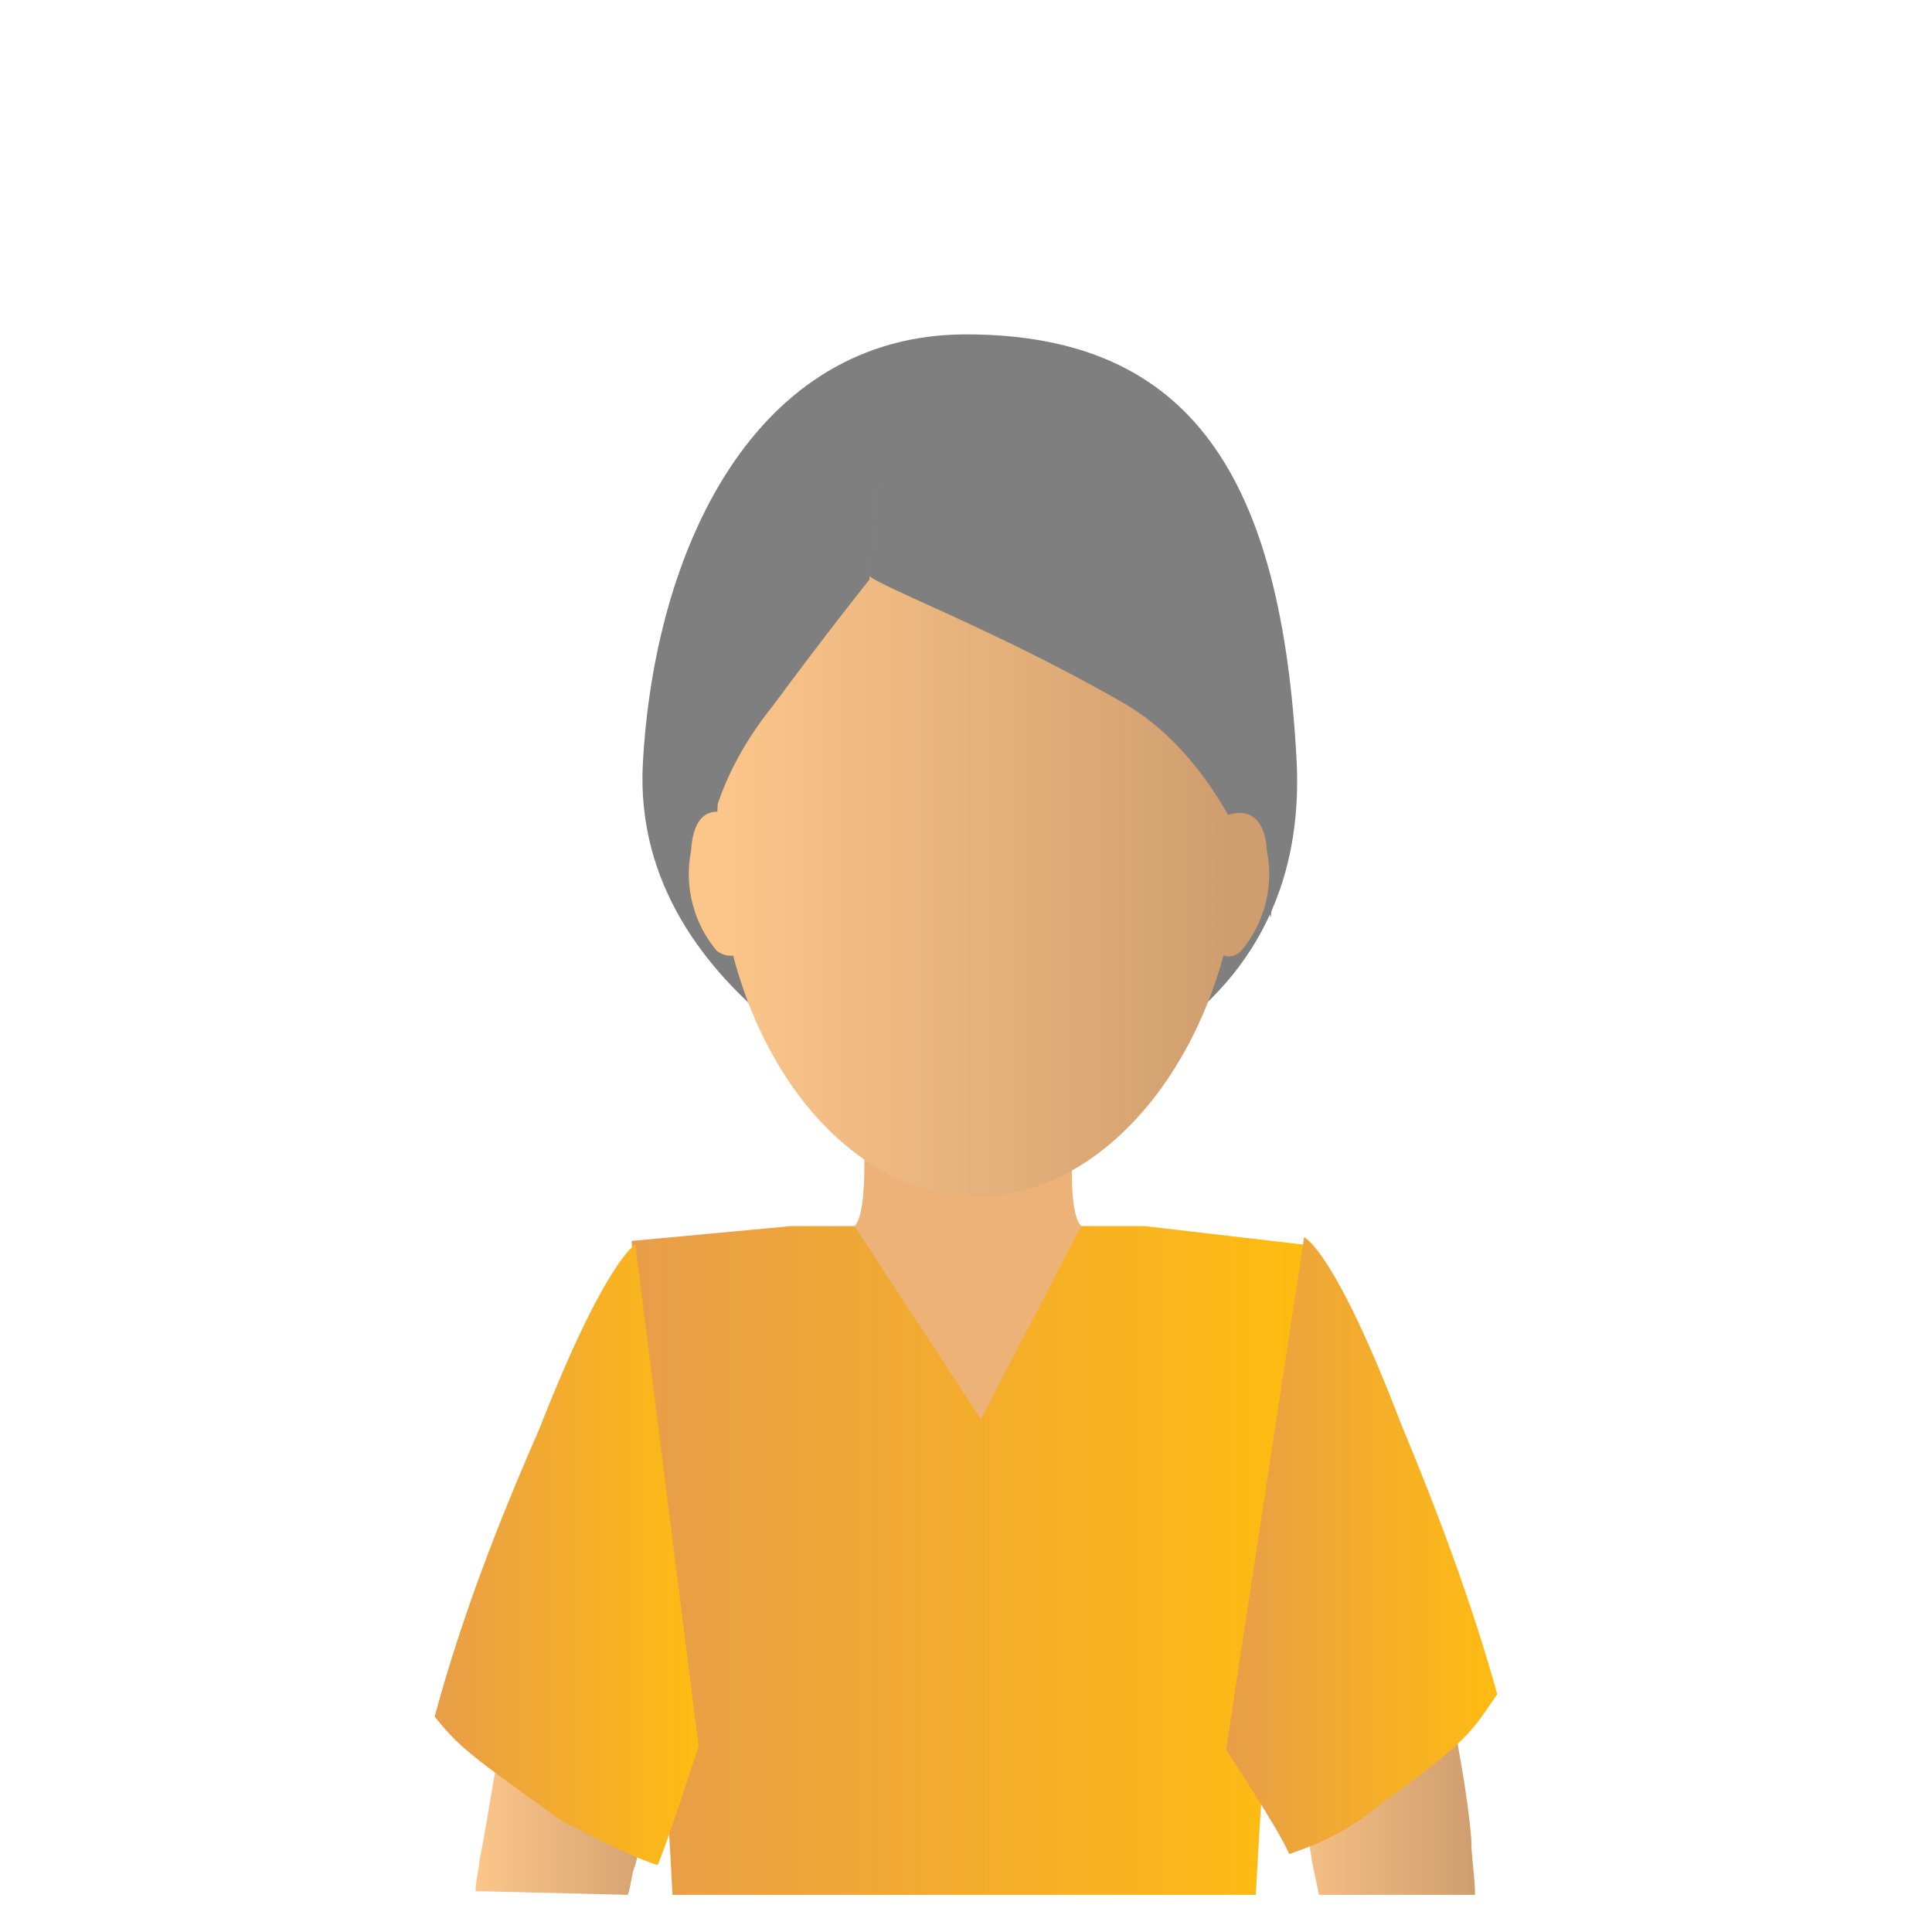 <?xml version="1.0" encoding="utf-8"?>
<!-- Generator: Adobe Illustrator 22.0.0, SVG Export Plug-In . SVG Version: 6.00 Build 0)  -->
<svg version="1.1" id="Lager_1" xmlns="http://www.w3.org/2000/svg" xmlns:xlink="http://www.w3.org/1999/xlink" x="0px" y="0px"
	 viewBox="0 0 52 52" style="enable-background:new 0 0 52 52;" xml:space="preserve">
<style type="text/css">
	.st0{fill:#7F7F7F;}
	.st1{fill:#EDB277;}
	.st2{fill:url(#SVGID_1_);}
	.st3{fill:url(#SVGID_2_);}
	.st4{fill:url(#SVGID_3_);}
	.st5{fill:url(#SVGID_4_);}
	.st6{fill:url(#SVGID_5_);}
	.st7{fill:url(#SVGID_6_);}
	.st8{fill:#CF9D6E;}
	.st9{fill:#FCC68A;}
</style>
<title>livsfas-5</title>
<g id="Lager_2_1_">
	<g id="Layer_1">
		<path class="st0" d="M17.3,20.6C17.6,14.8,20.3,9,26,9c6.1,0,8.5,3.9,8.9,11.5c0.4,8.4-8.8,9.6-9.9,9.5C24.7,29.9,17,27,17.3,20.6
			z"/>
		<path class="st1" d="M23,33h6.1c-0.4-0.4-0.2-2.6-0.2-2.6l-2.8,0.1l-2.8-0.1C23.2,30.4,23.4,32.6,23,33z"/>
		
			<linearGradient id="SVGID_1_" gradientUnits="userSpaceOnUse" x1="17.065" y1="387.99" x2="35.075" y2="387.99" gradientTransform="matrix(1 0 0 1 0 -345.99)">
			<stop  offset="0" style="stop-color:#E89D49"/>
			<stop  offset="1" style="stop-color:#FEBC11"/>
		</linearGradient>
		<path class="st2" d="M33.8,51c0.3-5.8,1.3-17.5,1.3-17.5L30.8,33h-9.5L17,33.4c0,0,0.8,11.8,1.1,17.6H33.8z"/>
		
			<linearGradient id="SVGID_2_" gradientUnits="userSpaceOnUse" x1="34.225" y1="392.14" x2="39.745" y2="392.14" gradientTransform="matrix(1 0 0 1 0 -345.99)">
			<stop  offset="0" style="stop-color:#FCC68A"/>
			<stop  offset="1" style="stop-color:#CF9D6E"/>
		</linearGradient>
		<path class="st3" d="M35.5,51h4.2c0-0.5-0.1-1-0.1-1.5c-0.2-2.4-1.1-5.9-1.5-8.2l-3.8,3.1c0.7,2.8,0.8,4.5,1,5.6
			C35.3,50.1,35.4,50.5,35.5,51z"/>
		
			<linearGradient id="SVGID_3_" gradientUnits="userSpaceOnUse" x1="32.985" y1="387.59" x2="40.345" y2="387.59" gradientTransform="matrix(1 0 0 1 0 -345.99)">
			<stop  offset="0" style="stop-color:#E89D49"/>
			<stop  offset="1" style="stop-color:#FEBC11"/>
		</linearGradient>
		<path class="st4" d="M34.7,49.9c0.9-0.3,1.7-0.7,2.4-1.3c2.5-1.8,2.5-2,3.2-3c-0.7-2.5-1.6-4.9-2.6-7.3c-1.8-4.7-2.6-5-2.6-5
			L33,47.1C33,47.1,34.4,49.2,34.7,49.9z"/>
		
			<linearGradient id="SVGID_4_" gradientUnits="userSpaceOnUse" x1="12.8" y1="391.79" x2="18.04" y2="391.79" gradientTransform="matrix(1 0 0 1 0 -345.99)">
			<stop  offset="0" style="stop-color:#FCC68A"/>
			<stop  offset="1" style="stop-color:#CF9D6E"/>
		</linearGradient>
		<path class="st5" d="M16.9,51c0.1-0.3,0.1-0.6,0.2-0.8c0.3-1.1,0.3-3.3,1-6.1l-3.6-3.5c-0.4,2.3-1.4,8.6-1.6,9.5
			c0,0.2-0.1,0.5-0.1,0.8L16.9,51z"/>
		
			<linearGradient id="SVGID_5_" gradientUnits="userSpaceOnUse" x1="11.655" y1="387.84" x2="18.845" y2="387.84" gradientTransform="matrix(1 0 0 1 0 -345.99)">
			<stop  offset="0" style="stop-color:#E89D49"/>
			<stop  offset="1" style="stop-color:#FEBC11"/>
		</linearGradient>
		<path class="st6" d="M17.7,50.2c-0.9-0.3-1.8-0.8-2.6-1.2c-2.2-1.6-2.7-1.9-3.4-2.8c0.7-2.6,1.7-5.2,2.8-7.7c1.8-4.6,2.6-5,2.6-5
			L18.8,47C18.8,47,18,49.5,17.7,50.2z"/>
		<polygon class="st1" points="29.1,33 26.4,38.2 23,33 26.3,32.8 		"/>
		
			<linearGradient id="SVGID_6_" gradientUnits="userSpaceOnUse" x1="19.3" y1="368.24" x2="33.4" y2="368.24" gradientTransform="matrix(1 0 0 1 0 -345.99)">
			<stop  offset="0" style="stop-color:#FCC68A"/>
			<stop  offset="1" style="stop-color:#CF9D6E"/>
		</linearGradient>
		<path class="st7" d="M33.4,22.2c0,5.5-3.3,10-7.1,10s-7-4.4-7-9.9s3.3-10,7-10C30.1,12.3,33.4,16.7,33.4,22.2z"/>
		<path class="st0" d="M23.4,15.5c0.3,0.3,3.5,1.5,6.8,3.4c3,1.7,4,5.8,4,5.8s1.2-9.5-2.4-12.8c-1.9-1.8-8-0.5-8-0.5L23.4,15.5z"/>
		<path class="st0" d="M19.1,22.4c0.3-1.3,0.9-2.4,1.7-3.4c1.4-1.9,2.6-3.4,2.6-3.4l0.4-4.1c0,0-3.4,0.5-4.3,3.5
			C17.9,20.3,19.1,22.4,19.1,22.4z"/>
		<path class="st8" d="M32.9,22c0,0,1.1-0.6,1.2,0.9c0.2,1-0.1,2-0.7,2.7c-0.1,0.1-0.3,0.2-0.5,0.1V22z"/>
		<path class="st9" d="M19.8,22c0,0-1.1-0.7-1.2,0.9c-0.2,1,0.1,2,0.7,2.7c0.3,0.2,0.5,0.1,0.5,0.1V22z"/>
	</g>
</g>
</svg>
